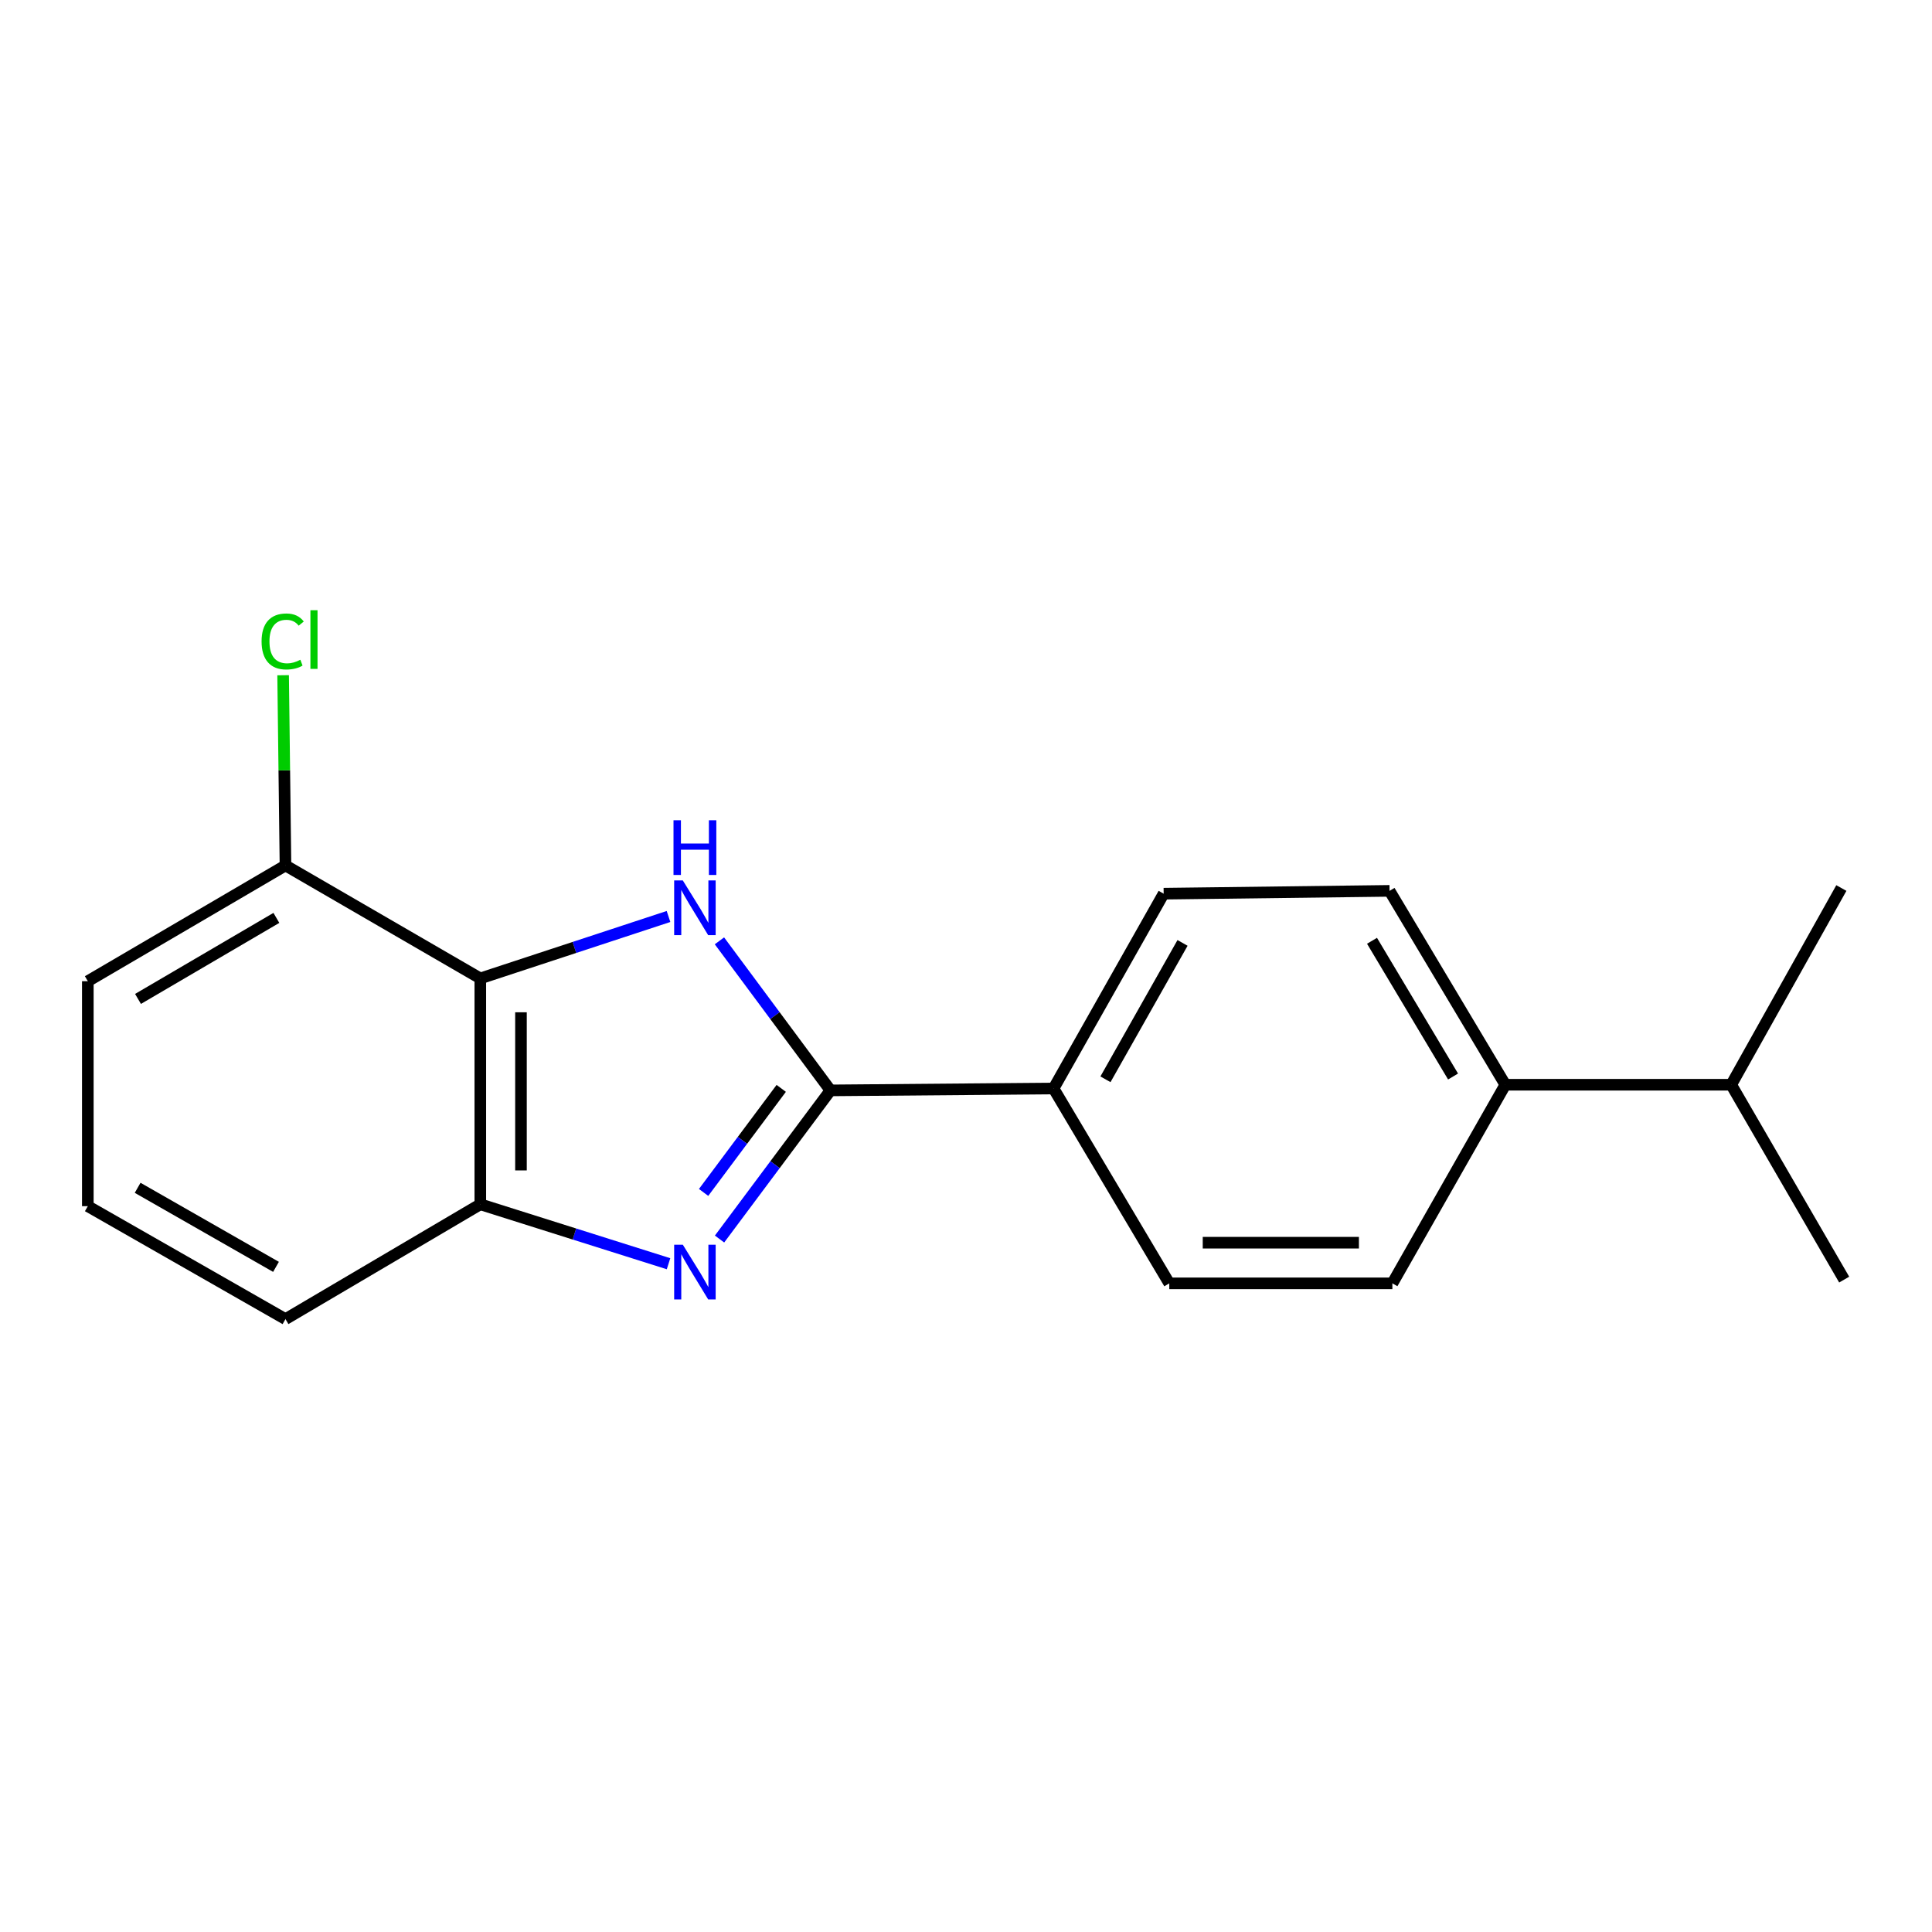 <?xml version='1.0' encoding='iso-8859-1'?>
<svg version='1.1' baseProfile='full'
              xmlns='http://www.w3.org/2000/svg'
                      xmlns:rdkit='http://www.rdkit.org/xml'
                      xmlns:xlink='http://www.w3.org/1999/xlink'
                  xml:space='preserve'
width='1000px' height='1000px' viewBox='0 0 1000 1000'>
<!-- END OF HEADER -->
<rect style='opacity:1.0;fill:#FFFFFF;stroke:none' width='1000' height='1000' x='0' y='0'> </rect>
<path class='bond-0' d='M 372.381,486.977 L 401.111,525.681' style='fill:none;fill-rule:evenodd;stroke:#0000FF;stroke-width:6px;stroke-linecap:butt;stroke-linejoin:miter;stroke-opacity:1' />
<path class='bond-0' d='M 401.111,525.681 L 429.842,564.385' style='fill:none;fill-rule:evenodd;stroke:#000000;stroke-width:6px;stroke-linecap:butt;stroke-linejoin:miter;stroke-opacity:1' />
<path class='bond-2' d='M 346.021,474.37 L 297.315,490.395' style='fill:none;fill-rule:evenodd;stroke:#0000FF;stroke-width:6px;stroke-linecap:butt;stroke-linejoin:miter;stroke-opacity:1' />
<path class='bond-2' d='M 297.315,490.395 L 248.609,506.421' style='fill:none;fill-rule:evenodd;stroke:#000000;stroke-width:6px;stroke-linecap:butt;stroke-linejoin:miter;stroke-opacity:1' />
<path class='bond-1' d='M 429.842,564.385 L 401.14,602.853' style='fill:none;fill-rule:evenodd;stroke:#000000;stroke-width:6px;stroke-linecap:butt;stroke-linejoin:miter;stroke-opacity:1' />
<path class='bond-1' d='M 401.14,602.853 L 372.438,641.322' style='fill:none;fill-rule:evenodd;stroke:#0000FF;stroke-width:6px;stroke-linecap:butt;stroke-linejoin:miter;stroke-opacity:1' />
<path class='bond-1' d='M 404.365,563.341 L 384.274,590.269' style='fill:none;fill-rule:evenodd;stroke:#000000;stroke-width:6px;stroke-linecap:butt;stroke-linejoin:miter;stroke-opacity:1' />
<path class='bond-1' d='M 384.274,590.269 L 364.182,617.197' style='fill:none;fill-rule:evenodd;stroke:#0000FF;stroke-width:6px;stroke-linecap:butt;stroke-linejoin:miter;stroke-opacity:1' />
<path class='bond-4' d='M 429.842,564.385 L 545.314,563.414' style='fill:none;fill-rule:evenodd;stroke:#000000;stroke-width:6px;stroke-linecap:butt;stroke-linejoin:miter;stroke-opacity:1' />
<path class='bond-18' d='M 346.033,654.104 L 297.321,638.723' style='fill:none;fill-rule:evenodd;stroke:#0000FF;stroke-width:6px;stroke-linecap:butt;stroke-linejoin:miter;stroke-opacity:1' />
<path class='bond-18' d='M 297.321,638.723 L 248.609,623.342' style='fill:none;fill-rule:evenodd;stroke:#000000;stroke-width:6px;stroke-linecap:butt;stroke-linejoin:miter;stroke-opacity:1' />
<path class='bond-3' d='M 248.609,506.421 L 248.609,623.342' style='fill:none;fill-rule:evenodd;stroke:#000000;stroke-width:6px;stroke-linecap:butt;stroke-linejoin:miter;stroke-opacity:1' />
<path class='bond-3' d='M 269.653,523.959 L 269.653,605.804' style='fill:none;fill-rule:evenodd;stroke:#000000;stroke-width:6px;stroke-linecap:butt;stroke-linejoin:miter;stroke-opacity:1' />
<path class='bond-5' d='M 248.609,506.421 L 147.762,447.954' style='fill:none;fill-rule:evenodd;stroke:#000000;stroke-width:6px;stroke-linecap:butt;stroke-linejoin:miter;stroke-opacity:1' />
<path class='bond-13' d='M 248.609,623.342 L 147.762,682.767' style='fill:none;fill-rule:evenodd;stroke:#000000;stroke-width:6px;stroke-linecap:butt;stroke-linejoin:miter;stroke-opacity:1' />
<path class='bond-7' d='M 545.314,563.414 L 605.219,664.261' style='fill:none;fill-rule:evenodd;stroke:#000000;stroke-width:6px;stroke-linecap:butt;stroke-linejoin:miter;stroke-opacity:1' />
<path class='bond-8' d='M 545.314,563.414 L 602.308,462.568' style='fill:none;fill-rule:evenodd;stroke:#000000;stroke-width:6px;stroke-linecap:butt;stroke-linejoin:miter;stroke-opacity:1' />
<path class='bond-8' d='M 572.184,558.641 L 612.079,488.049' style='fill:none;fill-rule:evenodd;stroke:#000000;stroke-width:6px;stroke-linecap:butt;stroke-linejoin:miter;stroke-opacity:1' />
<path class='bond-11' d='M 147.762,447.954 L 147.152,398.725' style='fill:none;fill-rule:evenodd;stroke:#000000;stroke-width:6px;stroke-linecap:butt;stroke-linejoin:miter;stroke-opacity:1' />
<path class='bond-11' d='M 147.152,398.725 L 146.542,349.496' style='fill:none;fill-rule:evenodd;stroke:#00CC00;stroke-width:6px;stroke-linecap:butt;stroke-linejoin:miter;stroke-opacity:1' />
<path class='bond-15' d='M 147.762,447.954 L 45.455,507.87' style='fill:none;fill-rule:evenodd;stroke:#000000;stroke-width:6px;stroke-linecap:butt;stroke-linejoin:miter;stroke-opacity:1' />
<path class='bond-15' d='M 143.051,475.1 L 71.435,517.042' style='fill:none;fill-rule:evenodd;stroke:#000000;stroke-width:6px;stroke-linecap:butt;stroke-linejoin:miter;stroke-opacity:1' />
<path class='bond-6' d='M 779.157,561.462 L 719.229,461.106' style='fill:none;fill-rule:evenodd;stroke:#000000;stroke-width:6px;stroke-linecap:butt;stroke-linejoin:miter;stroke-opacity:1' />
<path class='bond-6' d='M 752.101,557.198 L 710.151,486.949' style='fill:none;fill-rule:evenodd;stroke:#000000;stroke-width:6px;stroke-linecap:butt;stroke-linejoin:miter;stroke-opacity:1' />
<path class='bond-12' d='M 779.157,561.462 L 896.079,561.462' style='fill:none;fill-rule:evenodd;stroke:#000000;stroke-width:6px;stroke-linecap:butt;stroke-linejoin:miter;stroke-opacity:1' />
<path class='bond-20' d='M 779.157,561.462 L 720.691,664.261' style='fill:none;fill-rule:evenodd;stroke:#000000;stroke-width:6px;stroke-linecap:butt;stroke-linejoin:miter;stroke-opacity:1' />
<path class='bond-10' d='M 605.219,664.261 L 720.691,664.261' style='fill:none;fill-rule:evenodd;stroke:#000000;stroke-width:6px;stroke-linecap:butt;stroke-linejoin:miter;stroke-opacity:1' />
<path class='bond-10' d='M 622.54,643.217 L 703.37,643.217' style='fill:none;fill-rule:evenodd;stroke:#000000;stroke-width:6px;stroke-linecap:butt;stroke-linejoin:miter;stroke-opacity:1' />
<path class='bond-9' d='M 602.308,462.568 L 719.229,461.106' style='fill:none;fill-rule:evenodd;stroke:#000000;stroke-width:6px;stroke-linecap:butt;stroke-linejoin:miter;stroke-opacity:1' />
<path class='bond-16' d='M 896.079,561.462 L 954.545,662.32' style='fill:none;fill-rule:evenodd;stroke:#000000;stroke-width:6px;stroke-linecap:butt;stroke-linejoin:miter;stroke-opacity:1' />
<path class='bond-17' d='M 896.079,561.462 L 953.084,459.645' style='fill:none;fill-rule:evenodd;stroke:#000000;stroke-width:6px;stroke-linecap:butt;stroke-linejoin:miter;stroke-opacity:1' />
<path class='bond-19' d='M 147.762,682.767 L 45.455,624.313' style='fill:none;fill-rule:evenodd;stroke:#000000;stroke-width:6px;stroke-linecap:butt;stroke-linejoin:miter;stroke-opacity:1' />
<path class='bond-19' d='M 142.856,655.728 L 71.24,614.809' style='fill:none;fill-rule:evenodd;stroke:#000000;stroke-width:6px;stroke-linecap:butt;stroke-linejoin:miter;stroke-opacity:1' />
<path class='bond-14' d='M 45.455,624.313 L 45.455,507.87' style='fill:none;fill-rule:evenodd;stroke:#000000;stroke-width:6px;stroke-linecap:butt;stroke-linejoin:miter;stroke-opacity:1' />
<path  class='atom-0' d='M 353.425 455.715
L 362.705 470.715
Q 363.625 472.195, 365.105 474.875
Q 366.585 477.555, 366.665 477.715
L 366.665 455.715
L 370.425 455.715
L 370.425 484.035
L 366.545 484.035
L 356.585 467.635
Q 355.425 465.715, 354.185 463.515
Q 352.985 461.315, 352.625 460.635
L 352.625 484.035
L 348.945 484.035
L 348.945 455.715
L 353.425 455.715
' fill='#0000FF'/>
<path  class='atom-0' d='M 348.605 424.563
L 352.445 424.563
L 352.445 436.603
L 366.925 436.603
L 366.925 424.563
L 370.765 424.563
L 370.765 452.883
L 366.925 452.883
L 366.925 439.803
L 352.445 439.803
L 352.445 452.883
L 348.605 452.883
L 348.605 424.563
' fill='#0000FF'/>
<path  class='atom-2' d='M 353.425 644.255
L 362.705 659.255
Q 363.625 660.735, 365.105 663.415
Q 366.585 666.095, 366.665 666.255
L 366.665 644.255
L 370.425 644.255
L 370.425 672.575
L 366.545 672.575
L 356.585 656.175
Q 355.425 654.255, 354.185 652.055
Q 352.985 649.855, 352.625 649.175
L 352.625 672.575
L 348.945 672.575
L 348.945 644.255
L 353.425 644.255
' fill='#0000FF'/>
<path  class='atom-12' d='M 135.393 332.013
Q 135.393 324.973, 138.673 321.293
Q 141.993 317.573, 148.273 317.573
Q 154.113 317.573, 157.233 321.693
L 154.593 323.853
Q 152.313 320.853, 148.273 320.853
Q 143.993 320.853, 141.713 323.733
Q 139.473 326.573, 139.473 332.013
Q 139.473 337.613, 141.793 340.493
Q 144.153 343.373, 148.713 343.373
Q 151.833 343.373, 155.473 341.493
L 156.593 344.493
Q 155.113 345.453, 152.873 346.013
Q 150.633 346.573, 148.153 346.573
Q 141.993 346.573, 138.673 342.813
Q 135.393 339.053, 135.393 332.013
' fill='#00CC00'/>
<path  class='atom-12' d='M 160.673 315.853
L 164.353 315.853
L 164.353 346.213
L 160.673 346.213
L 160.673 315.853
' fill='#00CC00'/>
</svg>
